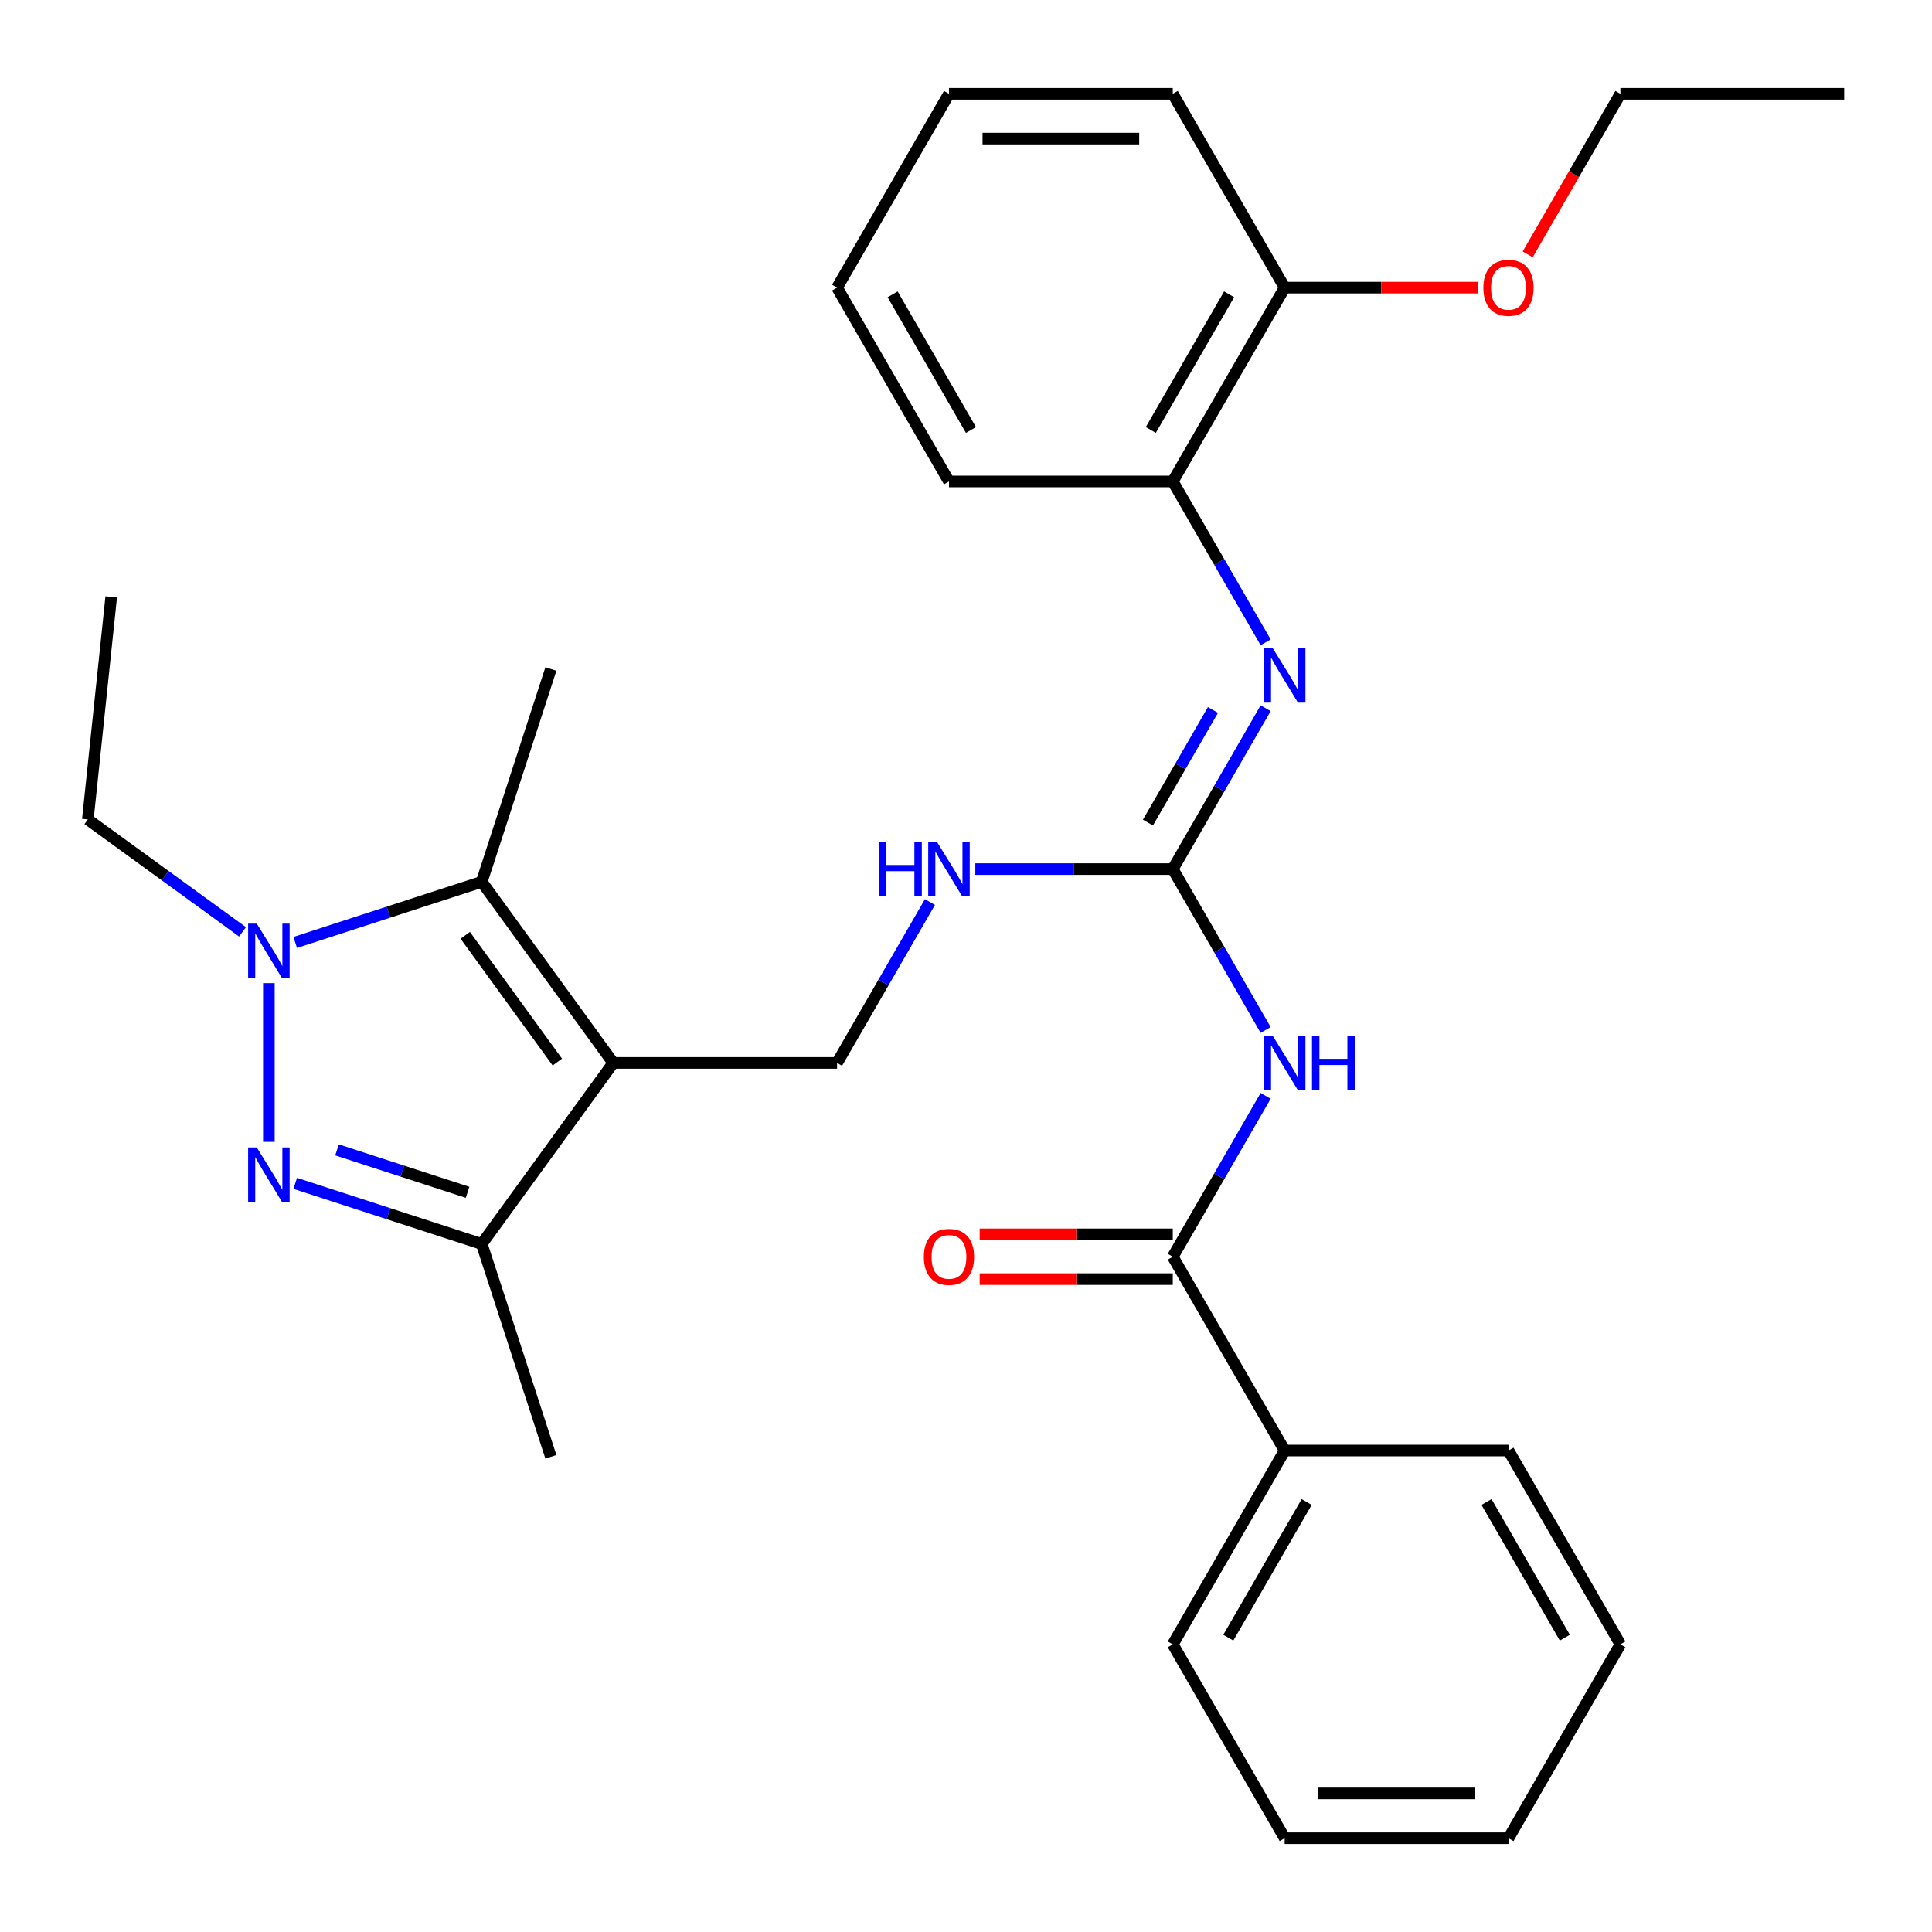 <?xml version='1.0' encoding='iso-8859-1'?>
<svg version='1.1' baseProfile='full'
              xmlns='http://www.w3.org/2000/svg'
                      xmlns:rdkit='http://www.rdkit.org/xml'
                      xmlns:xlink='http://www.w3.org/1999/xlink'
                  xml:space='preserve'
width='1000px' height='1000px' viewBox='0 0 1000 1000'>
<!-- END OF HEADER -->
<rect style='opacity:1.0;fill:#FFFFFF;stroke:none' width='1000' height='1000' x='0' y='0'> </rect>
<path class='bond-2' d='M 317.429,550.16 L 249.34,456.444' style='fill:none;fill-rule:evenodd;stroke:#000000;stroke-width:6px;stroke-linecap:butt;stroke-linejoin:miter;stroke-opacity:1' />
<path class='bond-2' d='M 288.472,549.72 L 240.81,484.119' style='fill:none;fill-rule:evenodd;stroke:#000000;stroke-width:6px;stroke-linecap:butt;stroke-linejoin:miter;stroke-opacity:1' />
<path class='bond-3' d='M 317.429,550.16 L 249.34,643.876' style='fill:none;fill-rule:evenodd;stroke:#000000;stroke-width:6px;stroke-linecap:butt;stroke-linejoin:miter;stroke-opacity:1' />
<path class='bond-8' d='M 317.429,550.16 L 433.268,550.16' style='fill:none;fill-rule:evenodd;stroke:#000000;stroke-width:6px;stroke-linecap:butt;stroke-linejoin:miter;stroke-opacity:1' />
<path class='bond-0' d='M 152.807,612.51 L 201.073,628.193' style='fill:none;fill-rule:evenodd;stroke:#0000FF;stroke-width:6px;stroke-linecap:butt;stroke-linejoin:miter;stroke-opacity:1' />
<path class='bond-0' d='M 201.073,628.193 L 249.34,643.876' style='fill:none;fill-rule:evenodd;stroke:#000000;stroke-width:6px;stroke-linecap:butt;stroke-linejoin:miter;stroke-opacity:1' />
<path class='bond-0' d='M 174.446,595.181 L 208.233,606.159' style='fill:none;fill-rule:evenodd;stroke:#0000FF;stroke-width:6px;stroke-linecap:butt;stroke-linejoin:miter;stroke-opacity:1' />
<path class='bond-0' d='M 208.233,606.159 L 242.02,617.137' style='fill:none;fill-rule:evenodd;stroke:#000000;stroke-width:6px;stroke-linecap:butt;stroke-linejoin:miter;stroke-opacity:1' />
<path class='bond-30' d='M 139.171,591.024 L 139.171,508.87' style='fill:none;fill-rule:evenodd;stroke:#0000FF;stroke-width:6px;stroke-linecap:butt;stroke-linejoin:miter;stroke-opacity:1' />
<path class='bond-1' d='M 152.807,487.81 L 201.073,472.127' style='fill:none;fill-rule:evenodd;stroke:#0000FF;stroke-width:6px;stroke-linecap:butt;stroke-linejoin:miter;stroke-opacity:1' />
<path class='bond-1' d='M 201.073,472.127 L 249.34,456.444' style='fill:none;fill-rule:evenodd;stroke:#000000;stroke-width:6px;stroke-linecap:butt;stroke-linejoin:miter;stroke-opacity:1' />
<path class='bond-14' d='M 125.535,482.333 L 85.495,453.242' style='fill:none;fill-rule:evenodd;stroke:#0000FF;stroke-width:6px;stroke-linecap:butt;stroke-linejoin:miter;stroke-opacity:1' />
<path class='bond-14' d='M 85.495,453.242 L 45.455,424.152' style='fill:none;fill-rule:evenodd;stroke:#000000;stroke-width:6px;stroke-linecap:butt;stroke-linejoin:miter;stroke-opacity:1' />
<path class='bond-15' d='M 249.34,456.444 L 285.137,346.274' style='fill:none;fill-rule:evenodd;stroke:#000000;stroke-width:6px;stroke-linecap:butt;stroke-linejoin:miter;stroke-opacity:1' />
<path class='bond-16' d='M 249.34,643.876 L 285.137,754.046' style='fill:none;fill-rule:evenodd;stroke:#000000;stroke-width:6px;stroke-linecap:butt;stroke-linejoin:miter;stroke-opacity:1' />
<path class='bond-4' d='M 655.1,533.104 L 631.064,491.472' style='fill:none;fill-rule:evenodd;stroke:#0000FF;stroke-width:6px;stroke-linecap:butt;stroke-linejoin:miter;stroke-opacity:1' />
<path class='bond-4' d='M 631.064,491.472 L 607.027,449.84' style='fill:none;fill-rule:evenodd;stroke:#000000;stroke-width:6px;stroke-linecap:butt;stroke-linejoin:miter;stroke-opacity:1' />
<path class='bond-6' d='M 655.1,567.216 L 631.064,608.848' style='fill:none;fill-rule:evenodd;stroke:#0000FF;stroke-width:6px;stroke-linecap:butt;stroke-linejoin:miter;stroke-opacity:1' />
<path class='bond-6' d='M 631.064,608.848 L 607.027,650.48' style='fill:none;fill-rule:evenodd;stroke:#000000;stroke-width:6px;stroke-linecap:butt;stroke-linejoin:miter;stroke-opacity:1' />
<path class='bond-5' d='M 607.027,449.84 L 555.926,449.84' style='fill:none;fill-rule:evenodd;stroke:#000000;stroke-width:6px;stroke-linecap:butt;stroke-linejoin:miter;stroke-opacity:1' />
<path class='bond-5' d='M 555.926,449.84 L 504.824,449.84' style='fill:none;fill-rule:evenodd;stroke:#0000FF;stroke-width:6px;stroke-linecap:butt;stroke-linejoin:miter;stroke-opacity:1' />
<path class='bond-7' d='M 607.027,449.84 L 631.064,408.208' style='fill:none;fill-rule:evenodd;stroke:#000000;stroke-width:6px;stroke-linecap:butt;stroke-linejoin:miter;stroke-opacity:1' />
<path class='bond-7' d='M 631.064,408.208 L 655.1,366.576' style='fill:none;fill-rule:evenodd;stroke:#0000FF;stroke-width:6px;stroke-linecap:butt;stroke-linejoin:miter;stroke-opacity:1' />
<path class='bond-7' d='M 594.174,425.767 L 611,396.624' style='fill:none;fill-rule:evenodd;stroke:#000000;stroke-width:6px;stroke-linecap:butt;stroke-linejoin:miter;stroke-opacity:1' />
<path class='bond-7' d='M 611,396.624 L 627.825,367.482' style='fill:none;fill-rule:evenodd;stroke:#0000FF;stroke-width:6px;stroke-linecap:butt;stroke-linejoin:miter;stroke-opacity:1' />
<path class='bond-11' d='M 607.027,638.896 L 557.056,638.896' style='fill:none;fill-rule:evenodd;stroke:#000000;stroke-width:6px;stroke-linecap:butt;stroke-linejoin:miter;stroke-opacity:1' />
<path class='bond-11' d='M 557.056,638.896 L 507.084,638.896' style='fill:none;fill-rule:evenodd;stroke:#FF0000;stroke-width:6px;stroke-linecap:butt;stroke-linejoin:miter;stroke-opacity:1' />
<path class='bond-11' d='M 607.027,662.064 L 557.056,662.064' style='fill:none;fill-rule:evenodd;stroke:#000000;stroke-width:6px;stroke-linecap:butt;stroke-linejoin:miter;stroke-opacity:1' />
<path class='bond-11' d='M 557.056,662.064 L 507.084,662.064' style='fill:none;fill-rule:evenodd;stroke:#FF0000;stroke-width:6px;stroke-linecap:butt;stroke-linejoin:miter;stroke-opacity:1' />
<path class='bond-12' d='M 607.027,650.48 L 664.947,750.8' style='fill:none;fill-rule:evenodd;stroke:#000000;stroke-width:6px;stroke-linecap:butt;stroke-linejoin:miter;stroke-opacity:1' />
<path class='bond-10' d='M 655.1,332.464 L 631.064,290.832' style='fill:none;fill-rule:evenodd;stroke:#0000FF;stroke-width:6px;stroke-linecap:butt;stroke-linejoin:miter;stroke-opacity:1' />
<path class='bond-10' d='M 631.064,290.832 L 607.027,249.2' style='fill:none;fill-rule:evenodd;stroke:#000000;stroke-width:6px;stroke-linecap:butt;stroke-linejoin:miter;stroke-opacity:1' />
<path class='bond-9' d='M 433.268,550.16 L 457.305,508.528' style='fill:none;fill-rule:evenodd;stroke:#000000;stroke-width:6px;stroke-linecap:butt;stroke-linejoin:miter;stroke-opacity:1' />
<path class='bond-9' d='M 457.305,508.528 L 481.341,466.896' style='fill:none;fill-rule:evenodd;stroke:#0000FF;stroke-width:6px;stroke-linecap:butt;stroke-linejoin:miter;stroke-opacity:1' />
<path class='bond-13' d='M 607.027,249.2 L 664.947,148.881' style='fill:none;fill-rule:evenodd;stroke:#000000;stroke-width:6px;stroke-linecap:butt;stroke-linejoin:miter;stroke-opacity:1' />
<path class='bond-13' d='M 595.651,222.569 L 636.195,152.345' style='fill:none;fill-rule:evenodd;stroke:#000000;stroke-width:6px;stroke-linecap:butt;stroke-linejoin:miter;stroke-opacity:1' />
<path class='bond-18' d='M 607.027,249.2 L 491.188,249.2' style='fill:none;fill-rule:evenodd;stroke:#000000;stroke-width:6px;stroke-linecap:butt;stroke-linejoin:miter;stroke-opacity:1' />
<path class='bond-19' d='M 664.947,750.8 L 607.027,851.119' style='fill:none;fill-rule:evenodd;stroke:#000000;stroke-width:6px;stroke-linecap:butt;stroke-linejoin:miter;stroke-opacity:1' />
<path class='bond-19' d='M 676.323,777.431 L 635.779,847.655' style='fill:none;fill-rule:evenodd;stroke:#000000;stroke-width:6px;stroke-linecap:butt;stroke-linejoin:miter;stroke-opacity:1' />
<path class='bond-20' d='M 664.947,750.8 L 780.786,750.8' style='fill:none;fill-rule:evenodd;stroke:#000000;stroke-width:6px;stroke-linecap:butt;stroke-linejoin:miter;stroke-opacity:1' />
<path class='bond-17' d='M 664.947,148.881 L 714.919,148.881' style='fill:none;fill-rule:evenodd;stroke:#000000;stroke-width:6px;stroke-linecap:butt;stroke-linejoin:miter;stroke-opacity:1' />
<path class='bond-17' d='M 714.919,148.881 L 764.89,148.881' style='fill:none;fill-rule:evenodd;stroke:#FF0000;stroke-width:6px;stroke-linecap:butt;stroke-linejoin:miter;stroke-opacity:1' />
<path class='bond-21' d='M 664.947,148.881 L 607.027,48.561' style='fill:none;fill-rule:evenodd;stroke:#000000;stroke-width:6px;stroke-linecap:butt;stroke-linejoin:miter;stroke-opacity:1' />
<path class='bond-23' d='M 45.455,424.152 L 57.563,308.947' style='fill:none;fill-rule:evenodd;stroke:#000000;stroke-width:6px;stroke-linecap:butt;stroke-linejoin:miter;stroke-opacity:1' />
<path class='bond-22' d='M 790.726,131.665 L 814.716,90.113' style='fill:none;fill-rule:evenodd;stroke:#FF0000;stroke-width:6px;stroke-linecap:butt;stroke-linejoin:miter;stroke-opacity:1' />
<path class='bond-22' d='M 814.716,90.113 L 838.706,48.561' style='fill:none;fill-rule:evenodd;stroke:#000000;stroke-width:6px;stroke-linecap:butt;stroke-linejoin:miter;stroke-opacity:1' />
<path class='bond-25' d='M 491.188,249.2 L 433.268,148.881' style='fill:none;fill-rule:evenodd;stroke:#000000;stroke-width:6px;stroke-linecap:butt;stroke-linejoin:miter;stroke-opacity:1' />
<path class='bond-25' d='M 502.564,222.569 L 462.02,152.345' style='fill:none;fill-rule:evenodd;stroke:#000000;stroke-width:6px;stroke-linecap:butt;stroke-linejoin:miter;stroke-opacity:1' />
<path class='bond-26' d='M 607.027,851.119 L 664.947,951.439' style='fill:none;fill-rule:evenodd;stroke:#000000;stroke-width:6px;stroke-linecap:butt;stroke-linejoin:miter;stroke-opacity:1' />
<path class='bond-28' d='M 780.786,750.8 L 838.706,851.119' style='fill:none;fill-rule:evenodd;stroke:#000000;stroke-width:6px;stroke-linecap:butt;stroke-linejoin:miter;stroke-opacity:1' />
<path class='bond-28' d='M 769.41,777.431 L 809.954,847.655' style='fill:none;fill-rule:evenodd;stroke:#000000;stroke-width:6px;stroke-linecap:butt;stroke-linejoin:miter;stroke-opacity:1' />
<path class='bond-31' d='M 607.027,48.561 L 491.188,48.561' style='fill:none;fill-rule:evenodd;stroke:#000000;stroke-width:6px;stroke-linecap:butt;stroke-linejoin:miter;stroke-opacity:1' />
<path class='bond-31' d='M 589.651,71.729 L 508.564,71.729' style='fill:none;fill-rule:evenodd;stroke:#000000;stroke-width:6px;stroke-linecap:butt;stroke-linejoin:miter;stroke-opacity:1' />
<path class='bond-24' d='M 838.706,48.561 L 954.545,48.561' style='fill:none;fill-rule:evenodd;stroke:#000000;stroke-width:6px;stroke-linecap:butt;stroke-linejoin:miter;stroke-opacity:1' />
<path class='bond-27' d='M 433.268,148.881 L 491.188,48.561' style='fill:none;fill-rule:evenodd;stroke:#000000;stroke-width:6px;stroke-linecap:butt;stroke-linejoin:miter;stroke-opacity:1' />
<path class='bond-32' d='M 664.947,951.439 L 780.786,951.439' style='fill:none;fill-rule:evenodd;stroke:#000000;stroke-width:6px;stroke-linecap:butt;stroke-linejoin:miter;stroke-opacity:1' />
<path class='bond-32' d='M 682.323,928.271 L 763.411,928.271' style='fill:none;fill-rule:evenodd;stroke:#000000;stroke-width:6px;stroke-linecap:butt;stroke-linejoin:miter;stroke-opacity:1' />
<path class='bond-29' d='M 838.706,851.119 L 780.786,951.439' style='fill:none;fill-rule:evenodd;stroke:#000000;stroke-width:6px;stroke-linecap:butt;stroke-linejoin:miter;stroke-opacity:1' />
<path  class='atom-1' d='M 132.911 593.92
L 142.191 608.92
Q 143.111 610.4, 144.591 613.08
Q 146.071 615.76, 146.151 615.92
L 146.151 593.92
L 149.911 593.92
L 149.911 622.24
L 146.031 622.24
L 136.071 605.84
Q 134.911 603.92, 133.671 601.72
Q 132.471 599.52, 132.111 598.84
L 132.111 622.24
L 128.431 622.24
L 128.431 593.92
L 132.911 593.92
' fill='#0000FF'/>
<path  class='atom-2' d='M 132.911 478.08
L 142.191 493.08
Q 143.111 494.56, 144.591 497.24
Q 146.071 499.92, 146.151 500.08
L 146.151 478.08
L 149.911 478.08
L 149.911 506.4
L 146.031 506.4
L 136.071 490
Q 134.911 488.08, 133.671 485.88
Q 132.471 483.68, 132.111 483
L 132.111 506.4
L 128.431 506.4
L 128.431 478.08
L 132.911 478.08
' fill='#0000FF'/>
<path  class='atom-5' d='M 658.687 536
L 667.967 551
Q 668.887 552.48, 670.367 555.16
Q 671.847 557.84, 671.927 558
L 671.927 536
L 675.687 536
L 675.687 564.32
L 671.807 564.32
L 661.847 547.92
Q 660.687 546, 659.447 543.8
Q 658.247 541.6, 657.887 540.92
L 657.887 564.32
L 654.207 564.32
L 654.207 536
L 658.687 536
' fill='#0000FF'/>
<path  class='atom-5' d='M 679.087 536
L 682.927 536
L 682.927 548.04
L 697.407 548.04
L 697.407 536
L 701.247 536
L 701.247 564.32
L 697.407 564.32
L 697.407 551.24
L 682.927 551.24
L 682.927 564.32
L 679.087 564.32
L 679.087 536
' fill='#0000FF'/>
<path  class='atom-8' d='M 658.687 335.36
L 667.967 350.36
Q 668.887 351.84, 670.367 354.52
Q 671.847 357.2, 671.927 357.36
L 671.927 335.36
L 675.687 335.36
L 675.687 363.68
L 671.807 363.68
L 661.847 347.28
Q 660.687 345.36, 659.447 343.16
Q 658.247 340.96, 657.887 340.28
L 657.887 363.68
L 654.207 363.68
L 654.207 335.36
L 658.687 335.36
' fill='#0000FF'/>
<path  class='atom-10' d='M 454.968 435.68
L 458.808 435.68
L 458.808 447.72
L 473.288 447.72
L 473.288 435.68
L 477.128 435.68
L 477.128 464
L 473.288 464
L 473.288 450.92
L 458.808 450.92
L 458.808 464
L 454.968 464
L 454.968 435.68
' fill='#0000FF'/>
<path  class='atom-10' d='M 484.928 435.68
L 494.208 450.68
Q 495.128 452.16, 496.608 454.84
Q 498.088 457.52, 498.168 457.68
L 498.168 435.68
L 501.928 435.68
L 501.928 464
L 498.048 464
L 488.088 447.6
Q 486.928 445.68, 485.688 443.48
Q 484.488 441.28, 484.128 440.6
L 484.128 464
L 480.448 464
L 480.448 435.68
L 484.928 435.68
' fill='#0000FF'/>
<path  class='atom-12' d='M 478.188 650.56
Q 478.188 643.76, 481.548 639.96
Q 484.908 636.16, 491.188 636.16
Q 497.468 636.16, 500.828 639.96
Q 504.188 643.76, 504.188 650.56
Q 504.188 657.44, 500.788 661.36
Q 497.388 665.24, 491.188 665.24
Q 484.948 665.24, 481.548 661.36
Q 478.188 657.48, 478.188 650.56
M 491.188 662.04
Q 495.508 662.04, 497.828 659.16
Q 500.188 656.24, 500.188 650.56
Q 500.188 645, 497.828 642.2
Q 495.508 639.36, 491.188 639.36
Q 486.868 639.36, 484.508 642.16
Q 482.188 644.96, 482.188 650.56
Q 482.188 656.28, 484.508 659.16
Q 486.868 662.04, 491.188 662.04
' fill='#FF0000'/>
<path  class='atom-18' d='M 767.786 148.961
Q 767.786 142.161, 771.146 138.361
Q 774.506 134.561, 780.786 134.561
Q 787.066 134.561, 790.426 138.361
Q 793.786 142.161, 793.786 148.961
Q 793.786 155.841, 790.386 159.761
Q 786.986 163.641, 780.786 163.641
Q 774.546 163.641, 771.146 159.761
Q 767.786 155.881, 767.786 148.961
M 780.786 160.441
Q 785.106 160.441, 787.426 157.561
Q 789.786 154.641, 789.786 148.961
Q 789.786 143.401, 787.426 140.601
Q 785.106 137.761, 780.786 137.761
Q 776.466 137.761, 774.106 140.561
Q 771.786 143.361, 771.786 148.961
Q 771.786 154.681, 774.106 157.561
Q 776.466 160.441, 780.786 160.441
' fill='#FF0000'/>
</svg>
